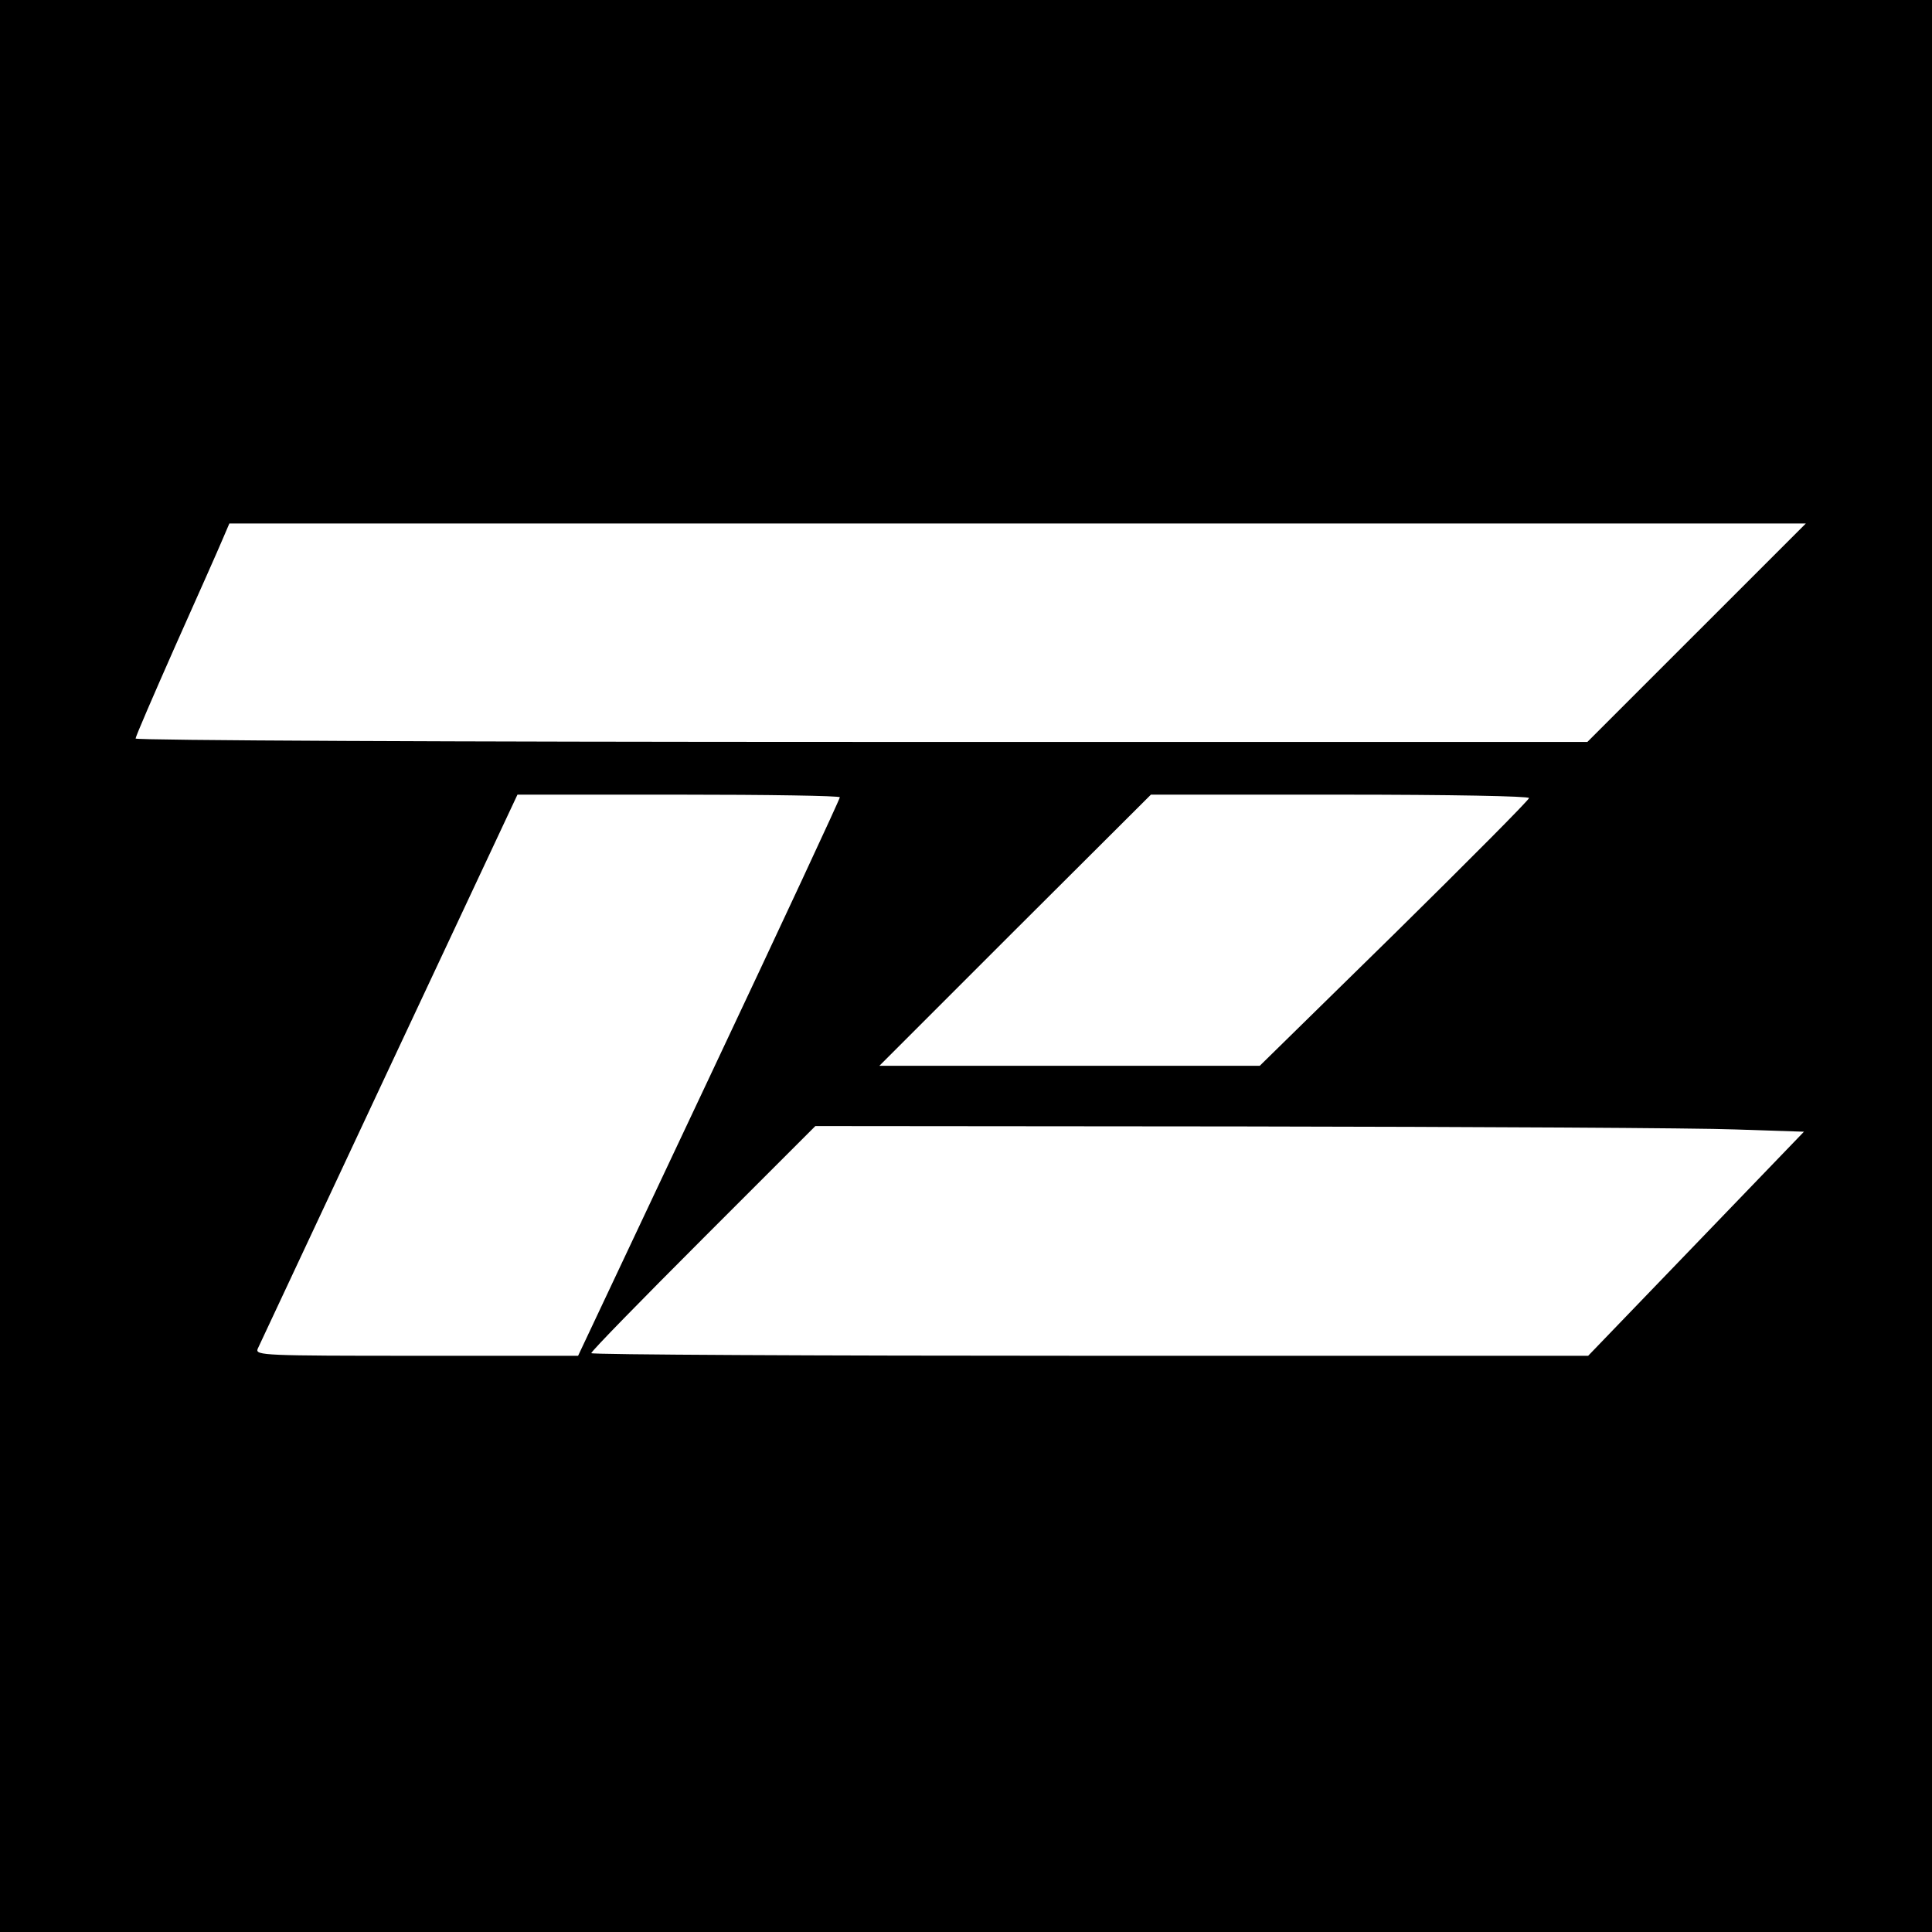 <?xml version="1.0" standalone="no"?>
<!DOCTYPE svg PUBLIC "-//W3C//DTD SVG 20010904//EN"
 "http://www.w3.org/TR/2001/REC-SVG-20010904/DTD/svg10.dtd">
<svg version="1.0" xmlns="http://www.w3.org/2000/svg"
 width="513pt" height="513pt" viewBox="0 0 513 513"
 preserveAspectRatio="xMidYMid meet">
<g transform="translate(0,513) scale(0.1,-0.1)"
fill="#000000" stroke="none">
<path d="M0 2565 l0 -2565 2565 0 2565 0 0 2565 0 2565 -2565 0 -2565 0 0
-2565z m4505 885 l-290 -290 -1927 0 c-1090 0 -1928 4 -1928 9 0 5 48 116 106
247 59 132 115 258 125 282 l18 42 2093 0 2093 0 -290 -290z m-2275 -437 c0
-5 -156 -340 -347 -745 l-348 -738 -429 0 c-404 0 -428 1 -422 18 4 9 161 344
349 745 l341 727 428 0 c235 0 428 -3 428 -7z m1830 -2 c0 -5 -161 -167 -357
-360 l-358 -351 -505 0 -505 0 360 360 361 360 502 0 c296 0 502 -4 502 -9z
m548 -880 l182 -6 -286 -297 -287 -298 -1323 0 c-728 0 -1324 3 -1324 7 0 5
134 142 297 305 l298 298 1130 -1 c621 -1 1212 -4 1313 -8z"/>
</g>
</svg>
